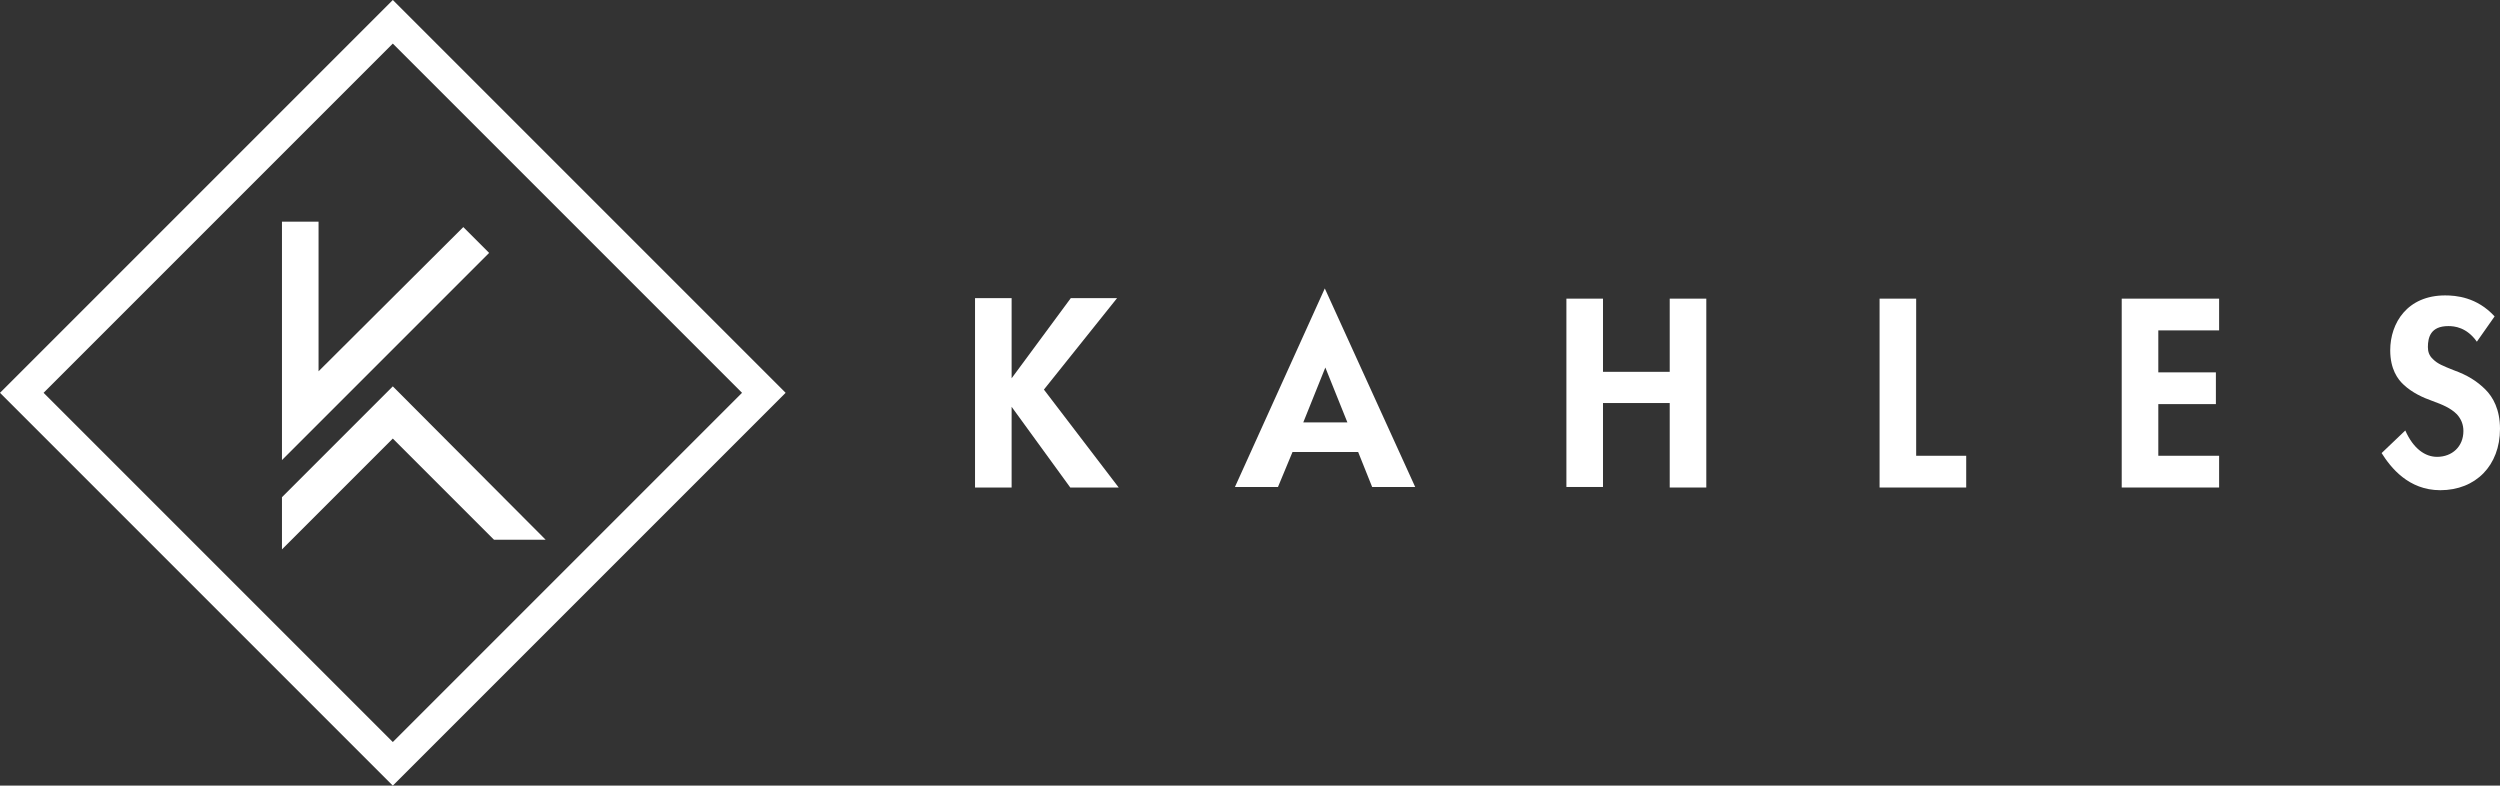 <svg xmlns="http://www.w3.org/2000/svg" xmlns:xlink="http://www.w3.org/1999/xlink" id="Ebene_1" x="0px" y="0px" viewBox="0 0 464.6 146" style="enable-background:new 0 0 464.6 146;" xml:space="preserve">
<rect x="0" y="0" width="464.6" height="146" fill="#333333" stroke="none"/>
<style type="text/css">
	.st0{fill:#FFFFFF;}
</style>
<polygon class="st0" points="207.9,90.6 198.9,90.6 188,75.6 188,90.6 181.2,90.6 181.2,55.4 188,55.4 188,70.3 199,55.4   207.6,55.4 194,72.4 "></polygon>
<path class="st0" d="M297.9,69.1h12.4V55.5h6.8v35.1h-6.8V74.9h-12.4v15.6h-6.8V55.5h6.8V69.1z"></path>
<path class="st0" d="M356.1,55.5v29.2h9.3v5.9h-16.1V55.5H356.1z"></path>
<path class="st0" d="M412.4,61.4h-11.3v7.8h10.7v5.9h-10.7v9.6h11.3v5.9h-18.1V55.5h18.1V61.4z"></path>
<path class="st0" d="M460.3,63.5c-1.9-2.7-4.2-2.9-5.3-2.9c-3.3,0-3.8,2.1-3.8,3.9c0,0.8,0.2,1.6,1,2.3c0.8,0.8,1.8,1.2,3.8,2  c2.5,0.9,4.3,2,5.9,3.6c1.4,1.4,2.7,3.7,2.7,7.3c0,6.8-4.5,11.4-11.1,11.4c-5.9,0-9.2-4.2-10.9-6.9L447,80c1.5,3.4,3.7,4.9,5.9,4.9  c2.8,0,4.9-1.9,4.9-4.8c0-1.2-0.4-2.2-1.2-3.1c-1.2-1.2-2.7-1.8-4.6-2.5c-1.7-0.6-3.7-1.5-5.3-3c-1.1-1-2.5-2.9-2.5-6.4  c0-5.1,3.2-10.2,10.2-10.2c2,0,5.9,0.3,9.2,3.9L460.3,63.5z"></path>
<path class="st0" d="M246.2,53.6l-16.7,36.9h8l2.7-6.5h12.2l2.6,6.5h8L246.2,53.6z M242.2,78.5l4.1-10.2l4.1,10.2H242.2z"></path>
<g>
	<polygon class="st0" points="73,71.8 52.4,92.4 52.4,102.1 73,81.5 91.8,100.3 101.4,100.3  "></polygon>
	<polygon class="st0" points="86.1,42.2 59.2,69 59.2,41.2 52.4,41.2 52.4,85.5 90.9,47  "></polygon>
	<path class="st0" d="M73,0L0,73l73,73l73-73L73,0z M8.1,73L73,8.1L137.9,73L73,137.9L8.1,73z"></path>
</g>
</svg>